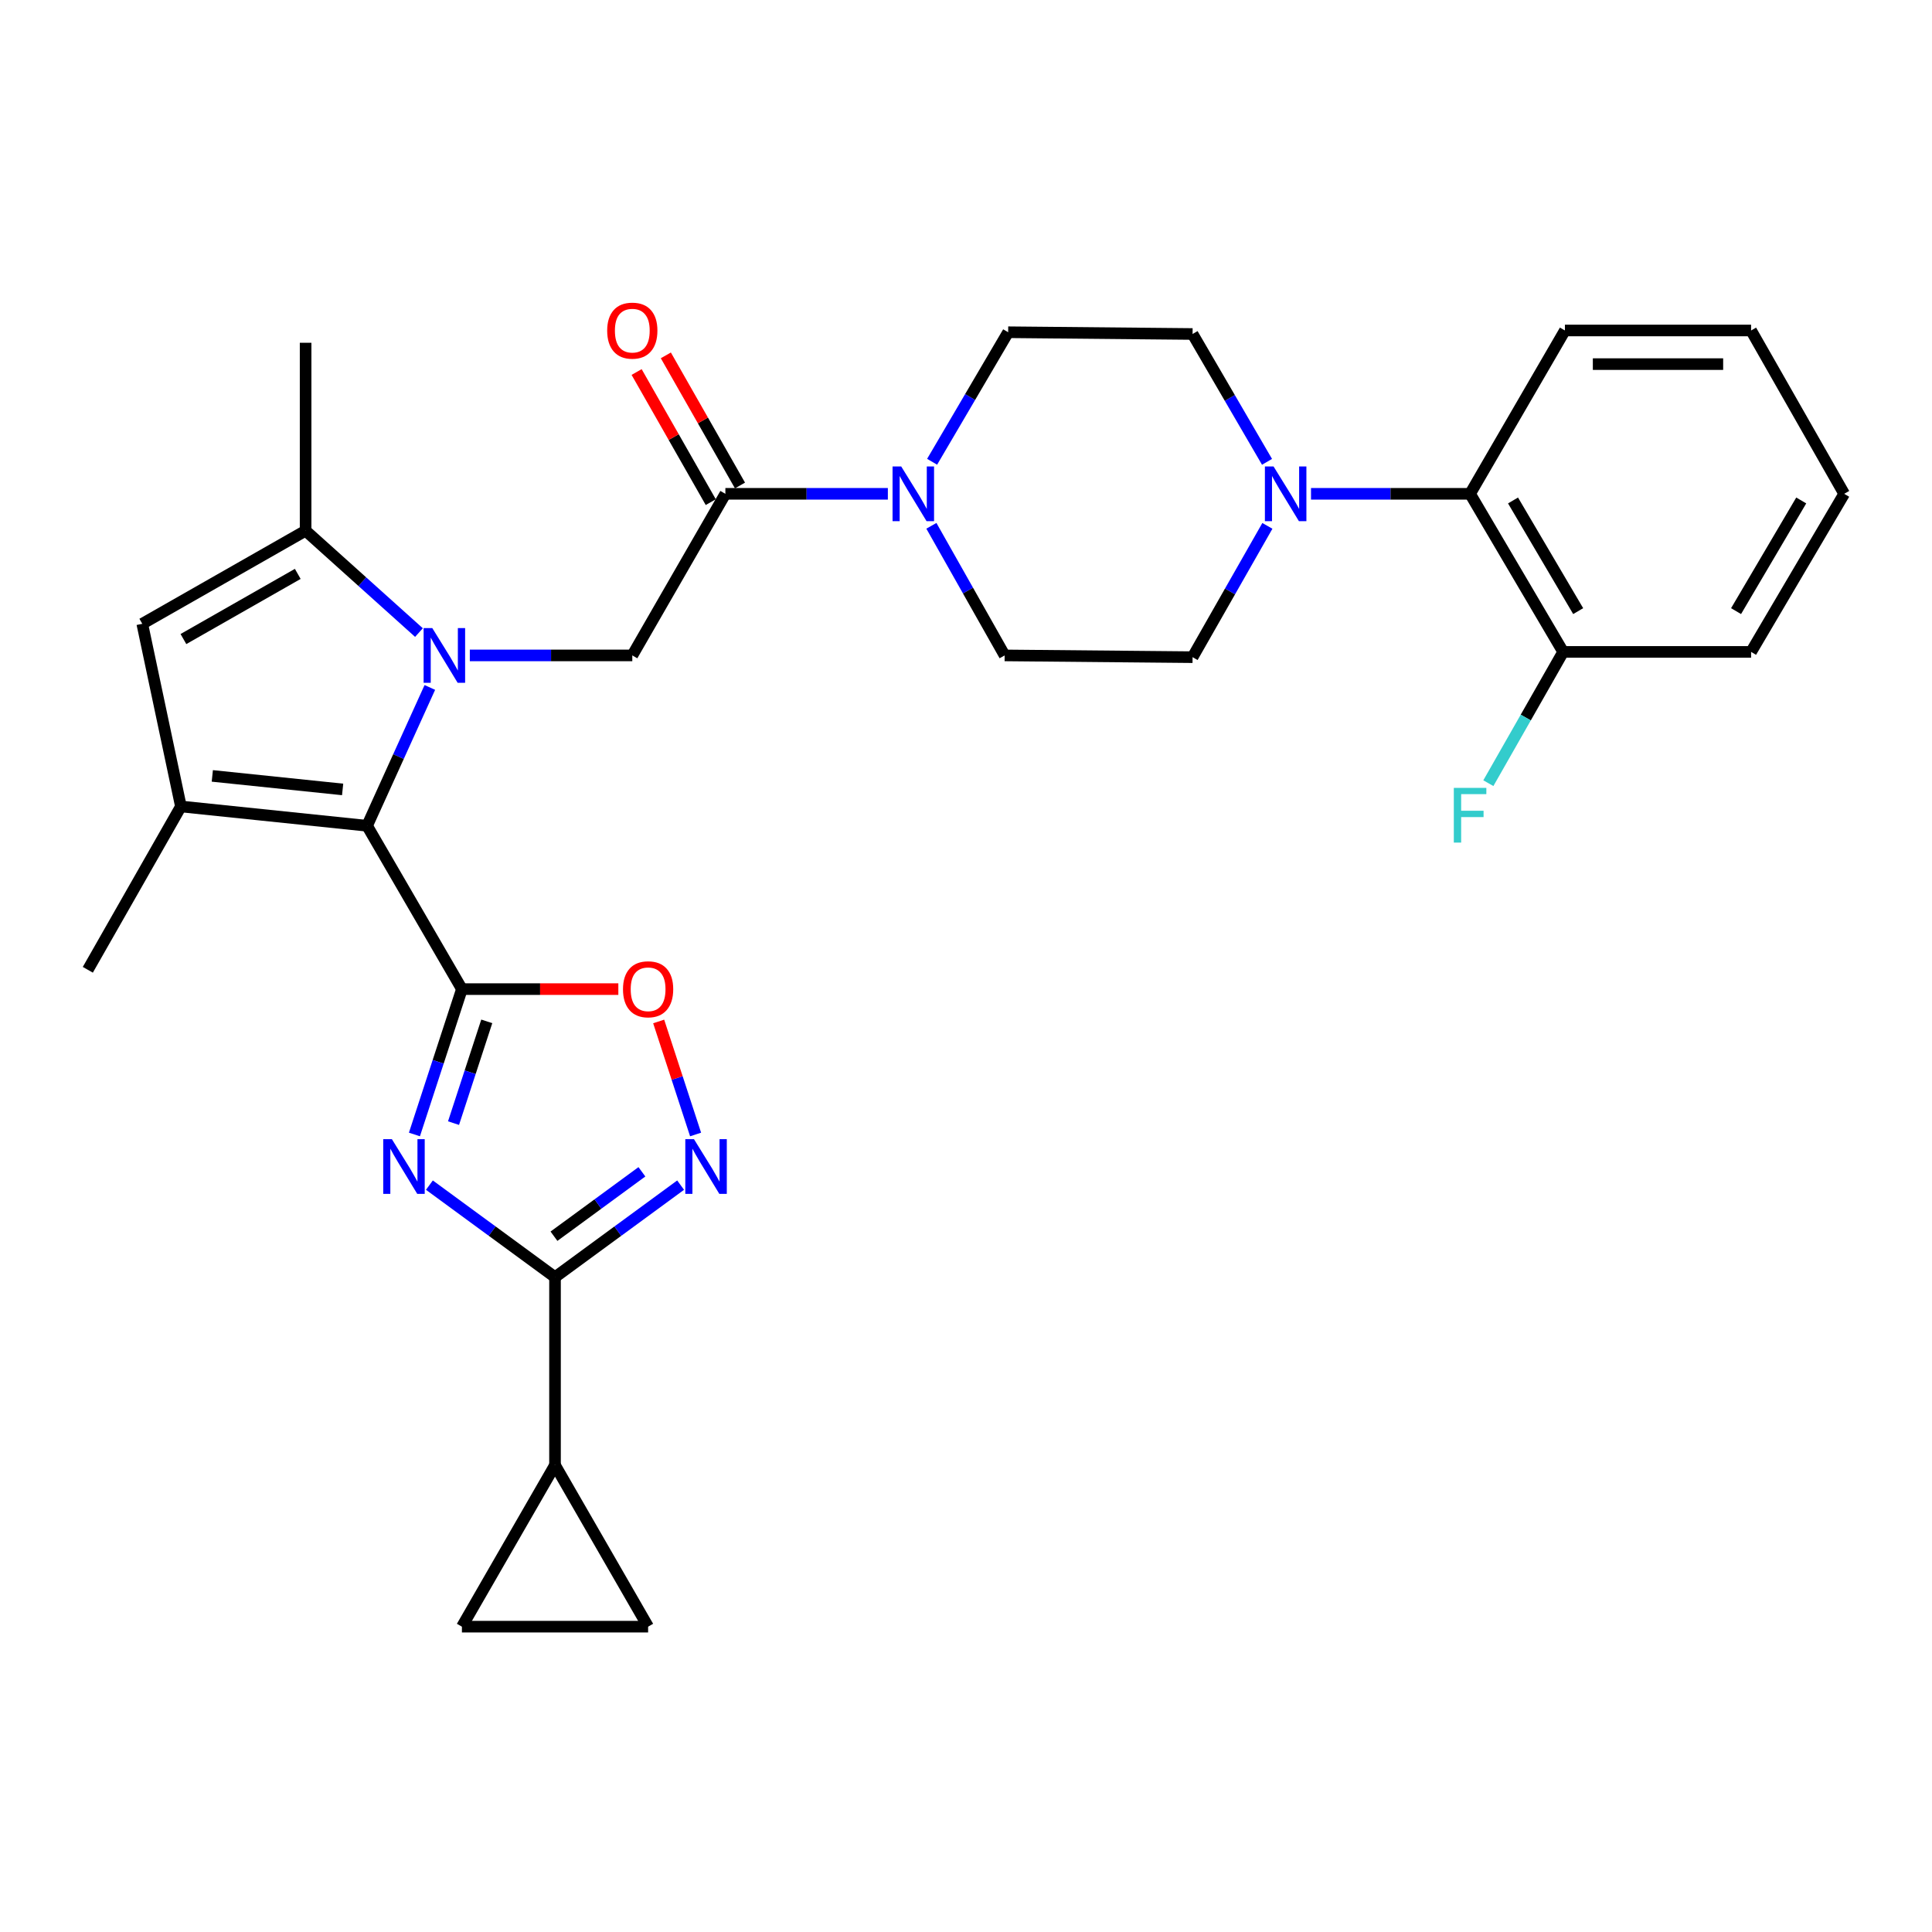 <?xml version='1.0' encoding='iso-8859-1'?>
<svg version='1.1' baseProfile='full'
              xmlns='http://www.w3.org/2000/svg'
                      xmlns:rdkit='http://www.rdkit.org/xml'
                      xmlns:xlink='http://www.w3.org/1999/xlink'
                  xml:space='preserve'
width='1000px' height='1000px' viewBox='0 0 1000 1000'>
<!-- END OF HEADER -->
<rect style='opacity:1.0;fill:#FFFFFF;stroke:none' width='1000' height='1000' x='0' y='0'> </rect>
<path class='bond-1' d='M 222.484,355.822 L 206.243,391.622' style='fill:none;fill-rule:evenodd;stroke:#0000FF;stroke-width:6px;stroke-linecap:butt;stroke-linejoin:miter;stroke-opacity:1' />
<path class='bond-1' d='M 206.243,391.622 L 190.003,427.421' style='fill:none;fill-rule:evenodd;stroke:#000000;stroke-width:6px;stroke-linecap:butt;stroke-linejoin:miter;stroke-opacity:1' />
<path class='bond-5' d='M 216.852,327.419 L 187.517,301.055' style='fill:none;fill-rule:evenodd;stroke:#0000FF;stroke-width:6px;stroke-linecap:butt;stroke-linejoin:miter;stroke-opacity:1' />
<path class='bond-5' d='M 187.517,301.055 L 158.182,274.691' style='fill:none;fill-rule:evenodd;stroke:#000000;stroke-width:6px;stroke-linecap:butt;stroke-linejoin:miter;stroke-opacity:1' />
<path class='bond-9' d='M 243.178,339.241 L 285.228,339.241' style='fill:none;fill-rule:evenodd;stroke:#0000FF;stroke-width:6px;stroke-linecap:butt;stroke-linejoin:miter;stroke-opacity:1' />
<path class='bond-9' d='M 285.228,339.241 L 327.277,339.241' style='fill:none;fill-rule:evenodd;stroke:#000000;stroke-width:6px;stroke-linecap:butt;stroke-linejoin:miter;stroke-opacity:1' />
<path class='bond-0' d='M 239.088,511.964 L 190.003,427.421' style='fill:none;fill-rule:evenodd;stroke:#000000;stroke-width:6px;stroke-linecap:butt;stroke-linejoin:miter;stroke-opacity:1' />
<path class='bond-2' d='M 239.088,511.964 L 226.799,549.585' style='fill:none;fill-rule:evenodd;stroke:#000000;stroke-width:6px;stroke-linecap:butt;stroke-linejoin:miter;stroke-opacity:1' />
<path class='bond-2' d='M 226.799,549.585 L 214.51,587.206' style='fill:none;fill-rule:evenodd;stroke:#0000FF;stroke-width:6px;stroke-linecap:butt;stroke-linejoin:miter;stroke-opacity:1' />
<path class='bond-2' d='M 251.95,528.656 L 243.348,554.991' style='fill:none;fill-rule:evenodd;stroke:#000000;stroke-width:6px;stroke-linecap:butt;stroke-linejoin:miter;stroke-opacity:1' />
<path class='bond-2' d='M 243.348,554.991 L 234.745,581.325' style='fill:none;fill-rule:evenodd;stroke:#0000FF;stroke-width:6px;stroke-linecap:butt;stroke-linejoin:miter;stroke-opacity:1' />
<path class='bond-7' d='M 239.088,511.964 L 279.569,511.964' style='fill:none;fill-rule:evenodd;stroke:#000000;stroke-width:6px;stroke-linecap:butt;stroke-linejoin:miter;stroke-opacity:1' />
<path class='bond-7' d='M 279.569,511.964 L 320.051,511.964' style='fill:none;fill-rule:evenodd;stroke:#FF0000;stroke-width:6px;stroke-linecap:butt;stroke-linejoin:miter;stroke-opacity:1' />
<path class='bond-4' d='M 190.003,427.421 L 93.641,417.42' style='fill:none;fill-rule:evenodd;stroke:#000000;stroke-width:6px;stroke-linecap:butt;stroke-linejoin:miter;stroke-opacity:1' />
<path class='bond-4' d='M 177.345,408.604 L 109.892,401.604' style='fill:none;fill-rule:evenodd;stroke:#000000;stroke-width:6px;stroke-linecap:butt;stroke-linejoin:miter;stroke-opacity:1' />
<path class='bond-3' d='M 222.258,613.424 L 254.766,637.241' style='fill:none;fill-rule:evenodd;stroke:#0000FF;stroke-width:6px;stroke-linecap:butt;stroke-linejoin:miter;stroke-opacity:1' />
<path class='bond-3' d='M 254.766,637.241 L 287.274,661.058' style='fill:none;fill-rule:evenodd;stroke:#000000;stroke-width:6px;stroke-linecap:butt;stroke-linejoin:miter;stroke-opacity:1' />
<path class='bond-13' d='M 287.274,661.058 L 287.274,758.329' style='fill:none;fill-rule:evenodd;stroke:#000000;stroke-width:6px;stroke-linecap:butt;stroke-linejoin:miter;stroke-opacity:1' />
<path class='bond-31' d='M 287.274,661.058 L 319.782,637.241' style='fill:none;fill-rule:evenodd;stroke:#000000;stroke-width:6px;stroke-linecap:butt;stroke-linejoin:miter;stroke-opacity:1' />
<path class='bond-31' d='M 319.782,637.241 L 352.29,613.424' style='fill:none;fill-rule:evenodd;stroke:#0000FF;stroke-width:6px;stroke-linecap:butt;stroke-linejoin:miter;stroke-opacity:1' />
<path class='bond-31' d='M 286.737,639.869 L 309.493,623.197' style='fill:none;fill-rule:evenodd;stroke:#000000;stroke-width:6px;stroke-linecap:butt;stroke-linejoin:miter;stroke-opacity:1' />
<path class='bond-31' d='M 309.493,623.197 L 332.248,606.525' style='fill:none;fill-rule:evenodd;stroke:#0000FF;stroke-width:6px;stroke-linecap:butt;stroke-linejoin:miter;stroke-opacity:1' />
<path class='bond-23' d='M 93.641,417.42 L 45.455,501.963' style='fill:none;fill-rule:evenodd;stroke:#000000;stroke-width:6px;stroke-linecap:butt;stroke-linejoin:miter;stroke-opacity:1' />
<path class='bond-30' d='M 93.641,417.42 L 73.639,322.876' style='fill:none;fill-rule:evenodd;stroke:#000000;stroke-width:6px;stroke-linecap:butt;stroke-linejoin:miter;stroke-opacity:1' />
<path class='bond-8' d='M 158.182,274.691 L 73.639,322.876' style='fill:none;fill-rule:evenodd;stroke:#000000;stroke-width:6px;stroke-linecap:butt;stroke-linejoin:miter;stroke-opacity:1' />
<path class='bond-8' d='M 154.121,297.044 L 94.941,330.774' style='fill:none;fill-rule:evenodd;stroke:#000000;stroke-width:6px;stroke-linecap:butt;stroke-linejoin:miter;stroke-opacity:1' />
<path class='bond-25' d='M 158.182,274.691 L 158.182,177.419' style='fill:none;fill-rule:evenodd;stroke:#000000;stroke-width:6px;stroke-linecap:butt;stroke-linejoin:miter;stroke-opacity:1' />
<path class='bond-6' d='M 360.038,587.206 L 350.483,557.954' style='fill:none;fill-rule:evenodd;stroke:#0000FF;stroke-width:6px;stroke-linecap:butt;stroke-linejoin:miter;stroke-opacity:1' />
<path class='bond-6' d='M 350.483,557.954 L 340.928,528.703' style='fill:none;fill-rule:evenodd;stroke:#FF0000;stroke-width:6px;stroke-linecap:butt;stroke-linejoin:miter;stroke-opacity:1' />
<path class='bond-10' d='M 327.277,339.241 L 375.454,255.598' style='fill:none;fill-rule:evenodd;stroke:#000000;stroke-width:6px;stroke-linecap:butt;stroke-linejoin:miter;stroke-opacity:1' />
<path class='bond-11' d='M 375.454,255.598 L 417.503,255.598' style='fill:none;fill-rule:evenodd;stroke:#000000;stroke-width:6px;stroke-linecap:butt;stroke-linejoin:miter;stroke-opacity:1' />
<path class='bond-11' d='M 417.503,255.598 L 459.553,255.598' style='fill:none;fill-rule:evenodd;stroke:#0000FF;stroke-width:6px;stroke-linecap:butt;stroke-linejoin:miter;stroke-opacity:1' />
<path class='bond-21' d='M 383.017,251.288 L 363.827,217.613' style='fill:none;fill-rule:evenodd;stroke:#000000;stroke-width:6px;stroke-linecap:butt;stroke-linejoin:miter;stroke-opacity:1' />
<path class='bond-21' d='M 363.827,217.613 L 344.638,183.938' style='fill:none;fill-rule:evenodd;stroke:#FF0000;stroke-width:6px;stroke-linecap:butt;stroke-linejoin:miter;stroke-opacity:1' />
<path class='bond-21' d='M 367.891,259.908 L 348.701,226.233' style='fill:none;fill-rule:evenodd;stroke:#000000;stroke-width:6px;stroke-linecap:butt;stroke-linejoin:miter;stroke-opacity:1' />
<path class='bond-21' d='M 348.701,226.233 L 329.511,192.557' style='fill:none;fill-rule:evenodd;stroke:#FF0000;stroke-width:6px;stroke-linecap:butt;stroke-linejoin:miter;stroke-opacity:1' />
<path class='bond-17' d='M 482.086,272.16 L 501.044,305.701' style='fill:none;fill-rule:evenodd;stroke:#0000FF;stroke-width:6px;stroke-linecap:butt;stroke-linejoin:miter;stroke-opacity:1' />
<path class='bond-17' d='M 501.044,305.701 L 520.002,339.241' style='fill:none;fill-rule:evenodd;stroke:#000000;stroke-width:6px;stroke-linecap:butt;stroke-linejoin:miter;stroke-opacity:1' />
<path class='bond-18' d='M 482.46,239.014 L 502.14,205.489' style='fill:none;fill-rule:evenodd;stroke:#0000FF;stroke-width:6px;stroke-linecap:butt;stroke-linejoin:miter;stroke-opacity:1' />
<path class='bond-18' d='M 502.14,205.489 L 521.82,171.964' style='fill:none;fill-rule:evenodd;stroke:#000000;stroke-width:6px;stroke-linecap:butt;stroke-linejoin:miter;stroke-opacity:1' />
<path class='bond-12' d='M 655.809,239.045 L 636.541,205.959' style='fill:none;fill-rule:evenodd;stroke:#0000FF;stroke-width:6px;stroke-linecap:butt;stroke-linejoin:miter;stroke-opacity:1' />
<path class='bond-12' d='M 636.541,205.959 L 617.273,172.873' style='fill:none;fill-rule:evenodd;stroke:#000000;stroke-width:6px;stroke-linecap:butt;stroke-linejoin:miter;stroke-opacity:1' />
<path class='bond-16' d='M 678.576,255.598 L 719.744,255.598' style='fill:none;fill-rule:evenodd;stroke:#0000FF;stroke-width:6px;stroke-linecap:butt;stroke-linejoin:miter;stroke-opacity:1' />
<path class='bond-16' d='M 719.744,255.598 L 760.912,255.598' style='fill:none;fill-rule:evenodd;stroke:#000000;stroke-width:6px;stroke-linecap:butt;stroke-linejoin:miter;stroke-opacity:1' />
<path class='bond-32' d='M 655.995,272.191 L 636.634,306.171' style='fill:none;fill-rule:evenodd;stroke:#0000FF;stroke-width:6px;stroke-linecap:butt;stroke-linejoin:miter;stroke-opacity:1' />
<path class='bond-32' d='M 636.634,306.171 L 617.273,340.151' style='fill:none;fill-rule:evenodd;stroke:#000000;stroke-width:6px;stroke-linecap:butt;stroke-linejoin:miter;stroke-opacity:1' />
<path class='bond-14' d='M 287.274,758.329 L 335.46,841.963' style='fill:none;fill-rule:evenodd;stroke:#000000;stroke-width:6px;stroke-linecap:butt;stroke-linejoin:miter;stroke-opacity:1' />
<path class='bond-15' d='M 287.274,758.329 L 239.088,841.963' style='fill:none;fill-rule:evenodd;stroke:#000000;stroke-width:6px;stroke-linecap:butt;stroke-linejoin:miter;stroke-opacity:1' />
<path class='bond-33' d='M 335.46,841.963 L 239.088,841.963' style='fill:none;fill-rule:evenodd;stroke:#000000;stroke-width:6px;stroke-linecap:butt;stroke-linejoin:miter;stroke-opacity:1' />
<path class='bond-22' d='M 760.912,255.598 L 809.088,337.423' style='fill:none;fill-rule:evenodd;stroke:#000000;stroke-width:6px;stroke-linecap:butt;stroke-linejoin:miter;stroke-opacity:1' />
<path class='bond-22' d='M 783.141,259.039 L 816.864,316.316' style='fill:none;fill-rule:evenodd;stroke:#000000;stroke-width:6px;stroke-linecap:butt;stroke-linejoin:miter;stroke-opacity:1' />
<path class='bond-26' d='M 760.912,255.598 L 809.997,171.055' style='fill:none;fill-rule:evenodd;stroke:#000000;stroke-width:6px;stroke-linecap:butt;stroke-linejoin:miter;stroke-opacity:1' />
<path class='bond-19' d='M 520.002,339.241 L 617.273,340.151' style='fill:none;fill-rule:evenodd;stroke:#000000;stroke-width:6px;stroke-linecap:butt;stroke-linejoin:miter;stroke-opacity:1' />
<path class='bond-20' d='M 521.82,171.964 L 617.273,172.873' style='fill:none;fill-rule:evenodd;stroke:#000000;stroke-width:6px;stroke-linecap:butt;stroke-linejoin:miter;stroke-opacity:1' />
<path class='bond-24' d='M 809.088,337.423 L 789.728,371.398' style='fill:none;fill-rule:evenodd;stroke:#000000;stroke-width:6px;stroke-linecap:butt;stroke-linejoin:miter;stroke-opacity:1' />
<path class='bond-24' d='M 789.728,371.398 L 770.367,405.373' style='fill:none;fill-rule:evenodd;stroke:#33CCCC;stroke-width:6px;stroke-linecap:butt;stroke-linejoin:miter;stroke-opacity:1' />
<path class='bond-27' d='M 809.088,337.423 L 906.36,337.423' style='fill:none;fill-rule:evenodd;stroke:#000000;stroke-width:6px;stroke-linecap:butt;stroke-linejoin:miter;stroke-opacity:1' />
<path class='bond-28' d='M 809.997,171.055 L 906.36,171.055' style='fill:none;fill-rule:evenodd;stroke:#000000;stroke-width:6px;stroke-linecap:butt;stroke-linejoin:miter;stroke-opacity:1' />
<path class='bond-28' d='M 824.452,188.465 L 891.905,188.465' style='fill:none;fill-rule:evenodd;stroke:#000000;stroke-width:6px;stroke-linecap:butt;stroke-linejoin:miter;stroke-opacity:1' />
<path class='bond-34' d='M 906.36,337.423 L 954.545,255.598' style='fill:none;fill-rule:evenodd;stroke:#000000;stroke-width:6px;stroke-linecap:butt;stroke-linejoin:miter;stroke-opacity:1' />
<path class='bond-34' d='M 898.586,316.315 L 932.316,259.037' style='fill:none;fill-rule:evenodd;stroke:#000000;stroke-width:6px;stroke-linecap:butt;stroke-linejoin:miter;stroke-opacity:1' />
<path class='bond-29' d='M 906.36,171.055 L 954.545,255.598' style='fill:none;fill-rule:evenodd;stroke:#000000;stroke-width:6px;stroke-linecap:butt;stroke-linejoin:miter;stroke-opacity:1' />
<path  class='atom-0' d='M 223.746 325.081
L 233.026 340.081
Q 233.946 341.561, 235.426 344.241
Q 236.906 346.921, 236.986 347.081
L 236.986 325.081
L 240.746 325.081
L 240.746 353.401
L 236.866 353.401
L 226.906 337.001
Q 225.746 335.081, 224.506 332.881
Q 223.306 330.681, 222.946 330.001
L 222.946 353.401
L 219.266 353.401
L 219.266 325.081
L 223.746 325.081
' fill='#0000FF'/>
<path  class='atom-3' d='M 202.835 589.62
L 212.115 604.62
Q 213.035 606.1, 214.515 608.78
Q 215.995 611.46, 216.075 611.62
L 216.075 589.62
L 219.835 589.62
L 219.835 617.94
L 215.955 617.94
L 205.995 601.54
Q 204.835 599.62, 203.595 597.42
Q 202.395 595.22, 202.035 594.54
L 202.035 617.94
L 198.355 617.94
L 198.355 589.62
L 202.835 589.62
' fill='#0000FF'/>
<path  class='atom-7' d='M 359.193 589.62
L 368.473 604.62
Q 369.393 606.1, 370.873 608.78
Q 372.353 611.46, 372.433 611.62
L 372.433 589.62
L 376.193 589.62
L 376.193 617.94
L 372.313 617.94
L 362.353 601.54
Q 361.193 599.62, 359.953 597.42
Q 358.753 595.22, 358.393 594.54
L 358.393 617.94
L 354.713 617.94
L 354.713 589.62
L 359.193 589.62
' fill='#0000FF'/>
<path  class='atom-8' d='M 322.46 512.044
Q 322.46 505.244, 325.82 501.444
Q 329.18 497.644, 335.46 497.644
Q 341.74 497.644, 345.1 501.444
Q 348.46 505.244, 348.46 512.044
Q 348.46 518.924, 345.06 522.844
Q 341.66 526.724, 335.46 526.724
Q 329.22 526.724, 325.82 522.844
Q 322.46 518.964, 322.46 512.044
M 335.46 523.524
Q 339.78 523.524, 342.1 520.644
Q 344.46 517.724, 344.46 512.044
Q 344.46 506.484, 342.1 503.684
Q 339.78 500.844, 335.46 500.844
Q 331.14 500.844, 328.78 503.644
Q 326.46 506.444, 326.46 512.044
Q 326.46 517.764, 328.78 520.644
Q 331.14 523.524, 335.46 523.524
' fill='#FF0000'/>
<path  class='atom-12' d='M 466.465 241.438
L 475.745 256.438
Q 476.665 257.918, 478.145 260.598
Q 479.625 263.278, 479.705 263.438
L 479.705 241.438
L 483.465 241.438
L 483.465 269.758
L 479.585 269.758
L 469.625 253.358
Q 468.465 251.438, 467.225 249.238
Q 466.025 247.038, 465.665 246.358
L 465.665 269.758
L 461.985 269.758
L 461.985 241.438
L 466.465 241.438
' fill='#0000FF'/>
<path  class='atom-13' d='M 659.189 241.438
L 668.469 256.438
Q 669.389 257.918, 670.869 260.598
Q 672.349 263.278, 672.429 263.438
L 672.429 241.438
L 676.189 241.438
L 676.189 269.758
L 672.309 269.758
L 662.349 253.358
Q 661.189 251.438, 659.949 249.238
Q 658.749 247.038, 658.389 246.358
L 658.389 269.758
L 654.709 269.758
L 654.709 241.438
L 659.189 241.438
' fill='#0000FF'/>
<path  class='atom-22' d='M 314.277 171.135
Q 314.277 164.335, 317.637 160.535
Q 320.997 156.735, 327.277 156.735
Q 333.557 156.735, 336.917 160.535
Q 340.277 164.335, 340.277 171.135
Q 340.277 178.015, 336.877 181.935
Q 333.477 185.815, 327.277 185.815
Q 321.037 185.815, 317.637 181.935
Q 314.277 178.055, 314.277 171.135
M 327.277 182.615
Q 331.597 182.615, 333.917 179.735
Q 336.277 176.815, 336.277 171.135
Q 336.277 165.575, 333.917 162.775
Q 331.597 159.935, 327.277 159.935
Q 322.957 159.935, 320.597 162.735
Q 318.277 165.535, 318.277 171.135
Q 318.277 176.855, 320.597 179.735
Q 322.957 182.615, 327.277 182.615
' fill='#FF0000'/>
<path  class='atom-25' d='M 752.492 407.806
L 769.332 407.806
L 769.332 411.046
L 756.292 411.046
L 756.292 419.646
L 767.892 419.646
L 767.892 422.926
L 756.292 422.926
L 756.292 436.126
L 752.492 436.126
L 752.492 407.806
' fill='#33CCCC'/>
</svg>

